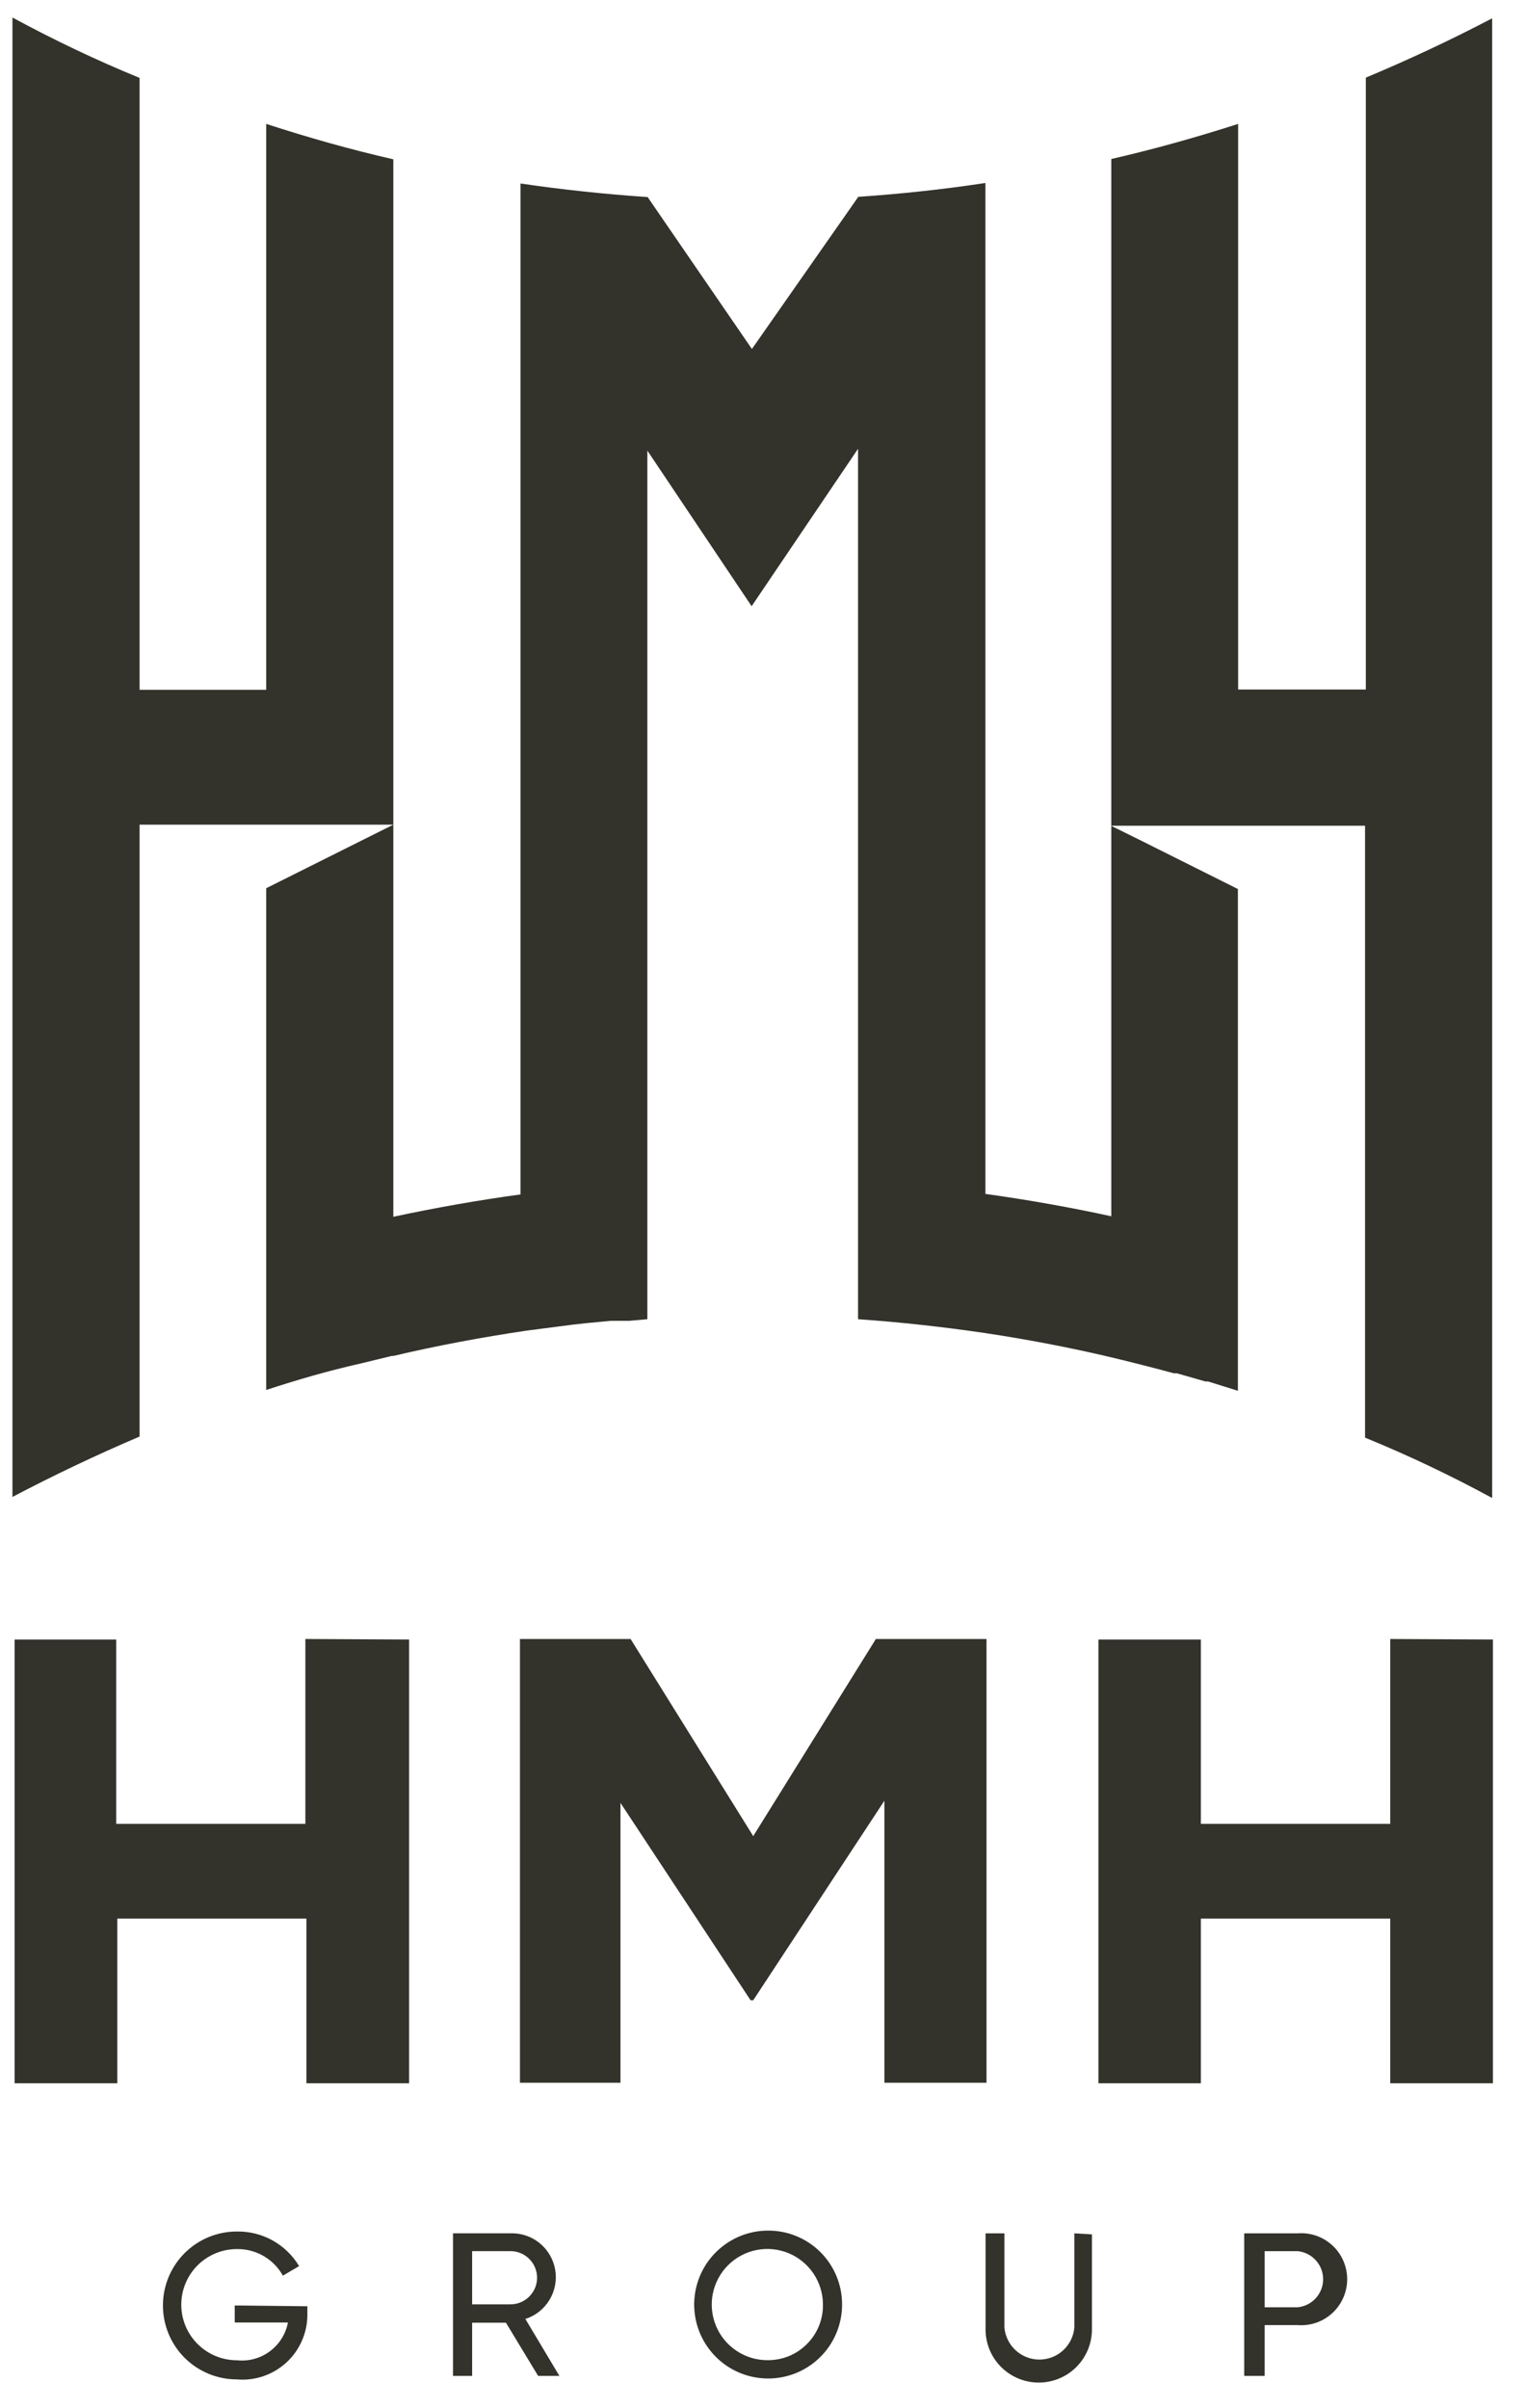 <svg viewBox="0 0 38 60" fill="none" xmlns="http://www.w3.org/2000/svg">
<path d="M7.609 40.835V45.441H2.896V40.848H0.364V51.904H2.923V47.801H7.635V51.904H10.194V40.848L7.609 40.835Z" fill="#33322B"/>
<path d="M21.825 40.835L18.769 45.746L15.713 40.835H12.956V51.891H15.461V44.918L18.703 49.836H18.769L22.037 44.865V51.891H24.582V40.835H21.825Z" fill="#33322B"/>
<path d="M34.642 40.835V45.441H29.923V40.848H27.371V51.904H29.923V47.801H34.642V51.904H37.201V40.848L34.642 40.835Z" fill="#33322B"/>
<path d="M5.849 57.44V57.864H7.175C7.12 58.152 6.958 58.409 6.723 58.583C6.487 58.758 6.194 58.837 5.902 58.805C5.535 58.805 5.182 58.659 4.923 58.399C4.663 58.14 4.517 57.787 4.517 57.42C4.517 57.052 4.663 56.7 4.923 56.44C5.182 56.181 5.535 56.035 5.902 56.035C6.135 56.031 6.365 56.09 6.567 56.207C6.769 56.324 6.936 56.493 7.049 56.697L7.453 56.459C7.293 56.192 7.065 55.972 6.793 55.82C6.521 55.669 6.214 55.592 5.902 55.597C5.413 55.597 4.945 55.791 4.599 56.137C4.254 56.482 4.06 56.951 4.06 57.44C4.06 57.928 4.254 58.397 4.599 58.743C4.945 59.088 5.413 59.282 5.902 59.282C6.125 59.302 6.35 59.274 6.562 59.202C6.774 59.13 6.969 59.014 7.134 58.863C7.3 58.712 7.431 58.528 7.522 58.322C7.612 58.117 7.659 57.896 7.659 57.672V57.46L5.849 57.44Z" fill="#33322B"/>
<path d="M13.091 57.776C13.342 57.696 13.556 57.527 13.692 57.301C13.829 57.075 13.879 56.808 13.834 56.548C13.789 56.288 13.651 56.053 13.446 55.886C13.242 55.72 12.983 55.633 12.72 55.642H11.288V59.195H11.765V57.869H12.607L13.409 59.195H13.939L13.091 57.776ZM11.765 57.412V56.086H12.72C12.896 56.086 13.064 56.156 13.188 56.28C13.313 56.405 13.383 56.573 13.383 56.749C13.383 56.925 13.313 57.093 13.188 57.218C13.064 57.342 12.896 57.412 12.72 57.412H11.765Z" fill="#33322B"/>
<path d="M19.127 55.575C18.763 55.577 18.408 55.688 18.107 55.892C17.806 56.096 17.572 56.384 17.434 56.721C17.297 57.058 17.262 57.428 17.335 57.785C17.407 58.141 17.584 58.468 17.842 58.725C18.1 58.981 18.429 59.155 18.786 59.225C19.143 59.295 19.513 59.258 19.849 59.118C20.185 58.979 20.472 58.742 20.674 58.44C20.875 58.137 20.983 57.781 20.983 57.417C20.984 57.174 20.936 56.933 20.843 56.708C20.75 56.483 20.613 56.279 20.441 56.108C20.268 55.936 20.063 55.801 19.837 55.709C19.612 55.618 19.371 55.572 19.127 55.575ZM19.127 58.803C18.853 58.804 18.584 58.724 18.356 58.572C18.127 58.421 17.948 58.205 17.843 57.952C17.737 57.699 17.708 57.42 17.761 57.151C17.814 56.882 17.945 56.635 18.139 56.44C18.332 56.246 18.579 56.113 18.848 56.059C19.117 56.005 19.396 56.032 19.649 56.137C19.903 56.242 20.119 56.419 20.272 56.647C20.424 56.875 20.506 57.143 20.506 57.417C20.509 57.599 20.475 57.78 20.407 57.949C20.338 58.118 20.237 58.271 20.108 58.4C19.98 58.529 19.827 58.632 19.659 58.701C19.49 58.77 19.309 58.804 19.127 58.803Z" fill="#33322B"/>
<path d="M26.771 55.643V57.989C26.752 58.207 26.652 58.41 26.491 58.558C26.33 58.706 26.119 58.788 25.9 58.788C25.681 58.788 25.47 58.706 25.309 58.558C25.147 58.41 25.047 58.207 25.028 57.989V55.643H24.558V58.036C24.558 58.387 24.697 58.724 24.946 58.973C25.195 59.222 25.532 59.361 25.883 59.361C26.235 59.361 26.572 59.222 26.821 58.973C27.069 58.724 27.209 58.387 27.209 58.036V55.669L26.771 55.643Z" fill="#33322B"/>
<path d="M32.329 55.643H31.003V59.195H31.513V57.929H32.335C32.493 57.941 32.651 57.921 32.8 57.869C32.949 57.817 33.086 57.734 33.202 57.627C33.318 57.52 33.41 57.389 33.473 57.245C33.536 57.1 33.569 56.944 33.569 56.786C33.569 56.628 33.536 56.472 33.473 56.327C33.41 56.182 33.318 56.052 33.202 55.945C33.086 55.837 32.949 55.755 32.8 55.703C32.651 55.651 32.493 55.631 32.335 55.643H32.329ZM32.329 57.485H31.513V56.087H32.335C32.509 56.104 32.67 56.185 32.787 56.314C32.905 56.443 32.97 56.611 32.97 56.786C32.97 56.961 32.905 57.129 32.787 57.258C32.67 57.387 32.509 57.468 32.335 57.485H32.329Z" fill="#33322B"/>
<path d="M34.034 1.934V17.179H30.852V3.087C29.818 3.419 28.758 3.717 27.691 3.962V30.303C26.657 30.078 25.609 29.892 24.555 29.746V4.559C23.508 4.718 22.454 4.831 21.387 4.904L18.736 8.695L16.138 4.91C15.071 4.837 14.01 4.725 12.97 4.572V29.759C11.902 29.905 10.848 30.091 9.801 30.316V20.506V18.843V3.969C8.727 3.724 7.674 3.425 6.633 3.087V17.186H3.478V1.941C2.4 1.499 1.344 0.997 0.31 0.436V37.296C1.344 36.752 2.4 36.251 3.478 35.791V20.546H9.801L6.633 22.13V34.631C7.415 34.373 8.204 34.147 8.999 33.968L9.761 33.783H9.801C10.895 33.524 12.002 33.319 13.115 33.153L14.289 33.001L14.6 32.967L15.216 32.908H15.674L16.131 32.868V11.227L18.729 15.104L21.381 11.181V32.868C22.448 32.941 23.502 33.06 24.549 33.213C25.603 33.372 26.65 33.571 27.684 33.816C28.208 33.942 28.731 34.074 29.248 34.214H29.321L30.037 34.419H30.103L30.846 34.651V22.15L28.42 20.937L27.684 20.573H34.014V35.818C35.092 36.259 36.148 36.761 37.182 37.322V0.456C36.161 0.991 35.112 1.483 34.034 1.934Z" fill="#33322B"/>
</svg>
